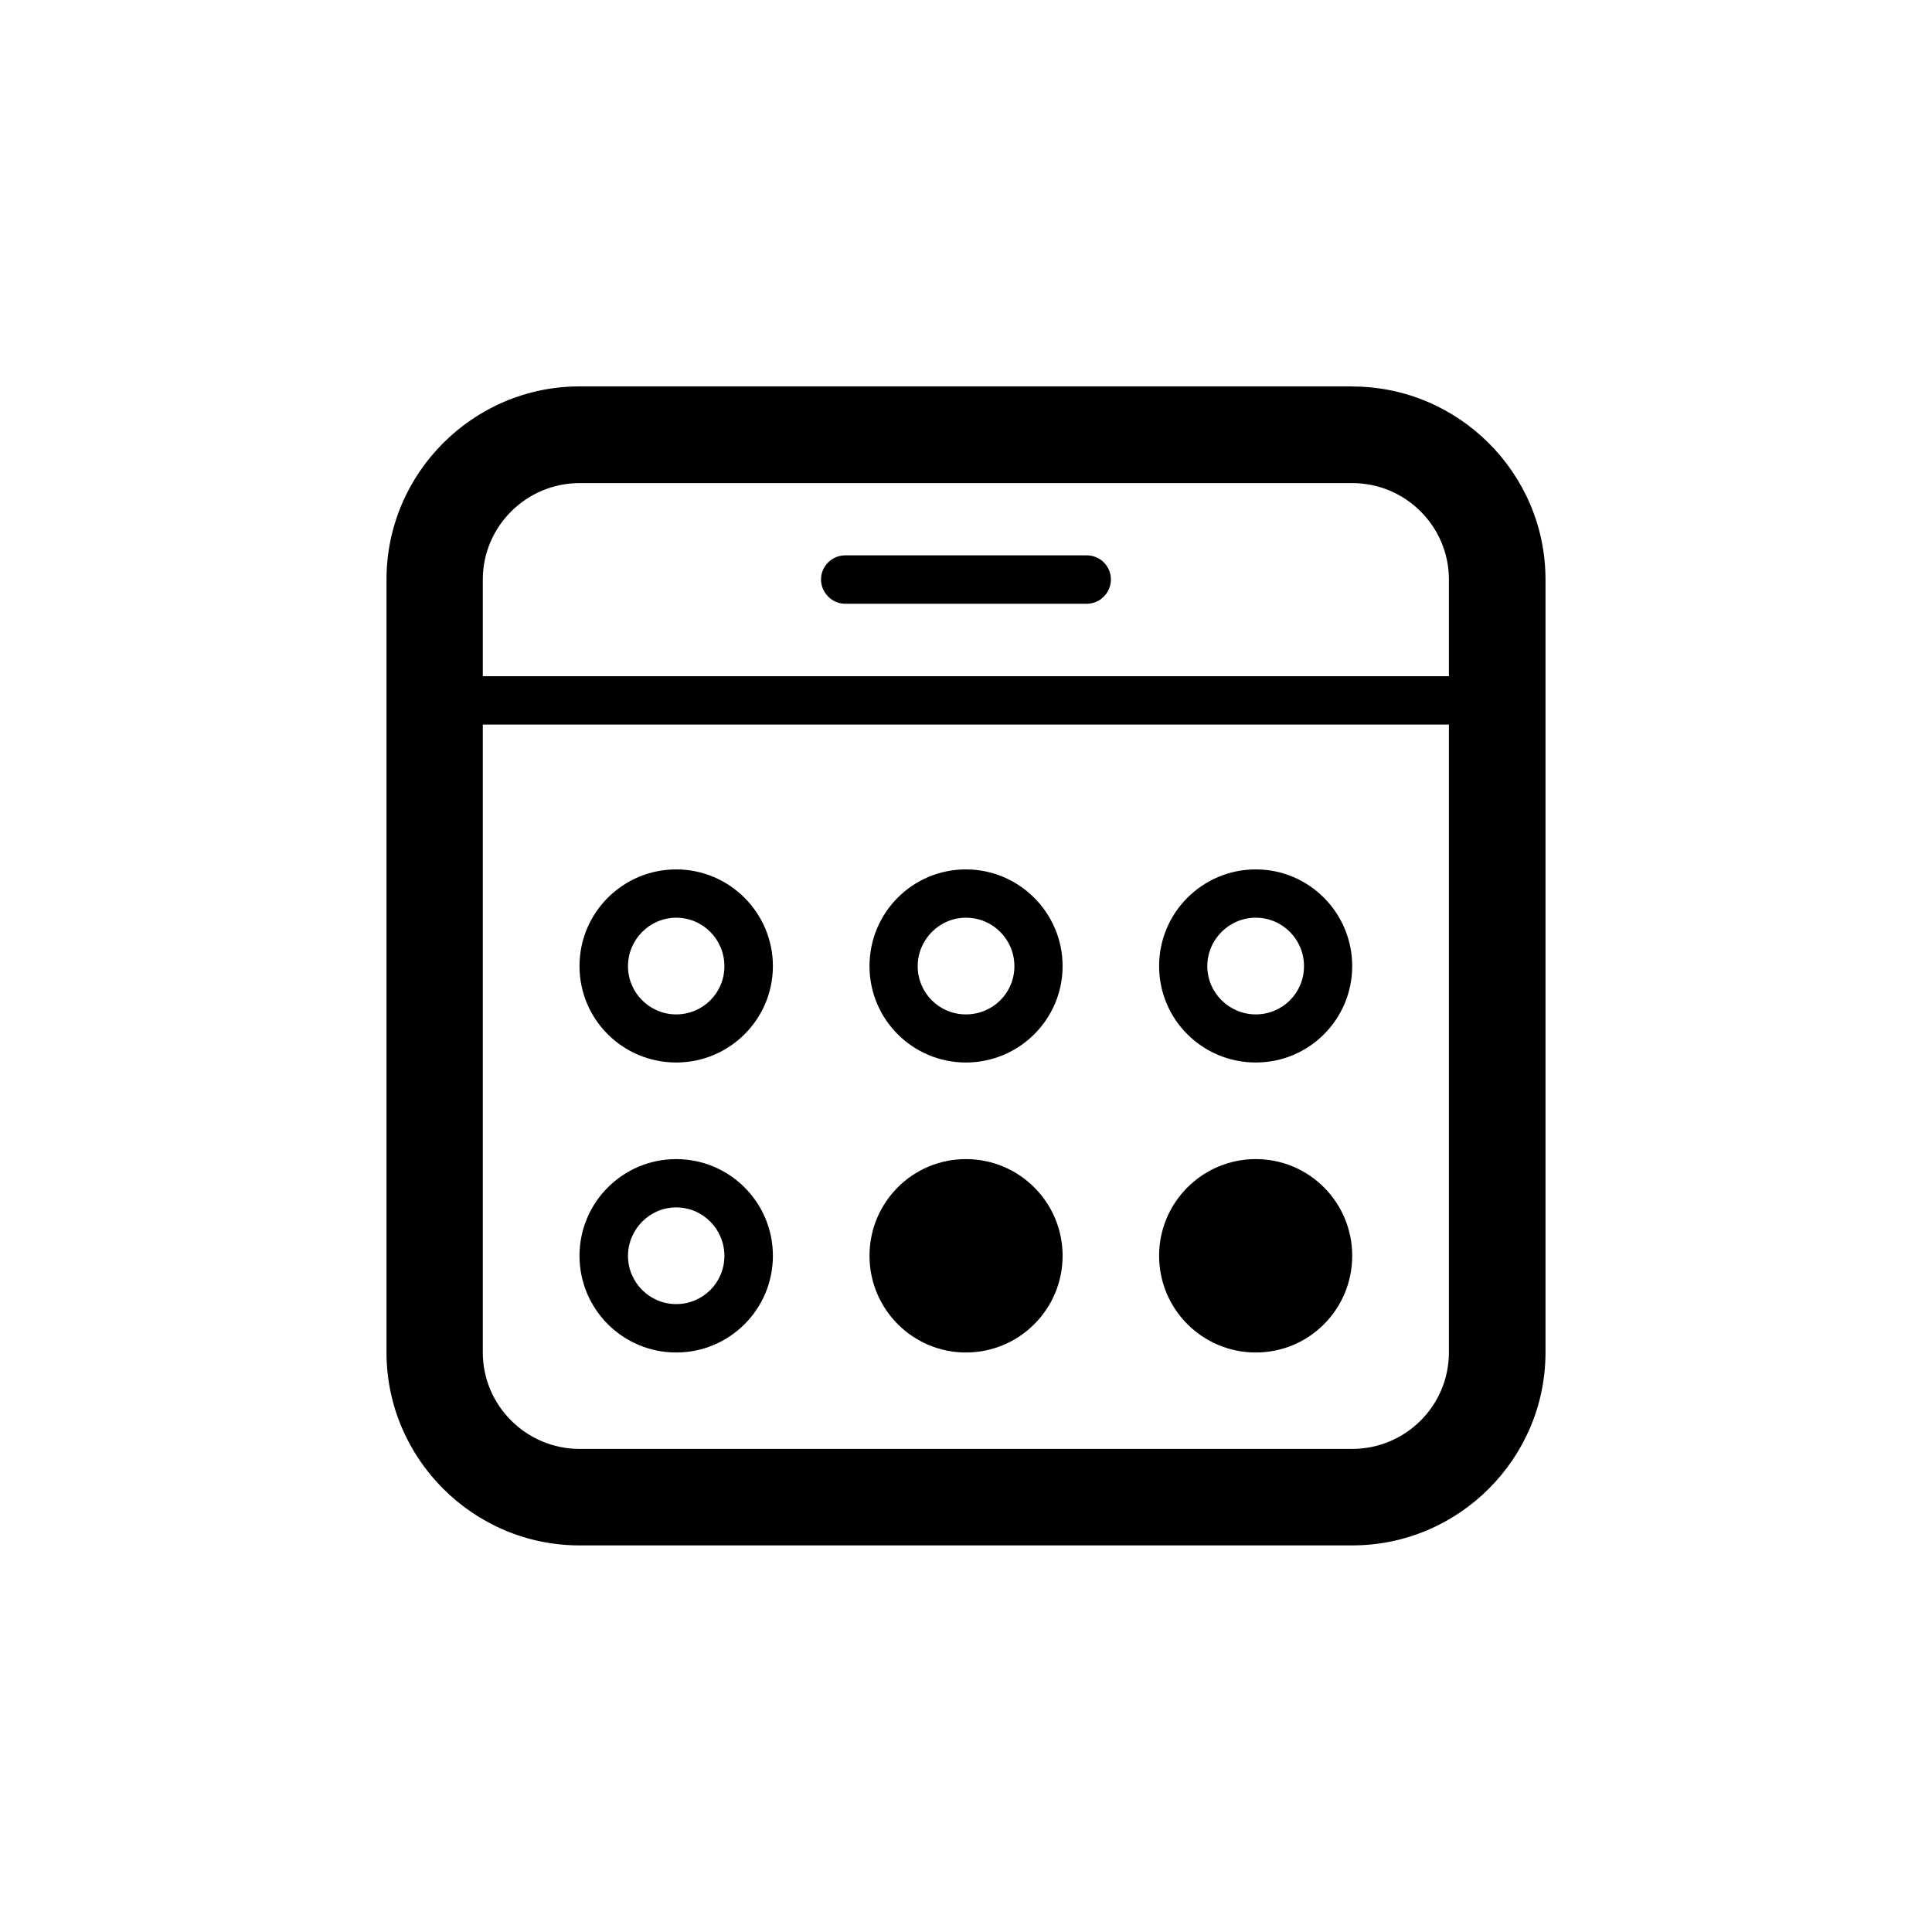 <?xml version="1.0" encoding="UTF-8"?>
<svg id="Camada_1" data-name="Camada 1" xmlns="http://www.w3.org/2000/svg" viewBox="0 0 200 200">
  <defs>
    <style>
      .cls-1 {
        fill-rule: evenodd;
        stroke-width: 0px;
      }
    </style>
  </defs>
  <path class="cls-1" d="M70,140.01c5.53,0,10.01-4.48,10.01-10.01s-4.48-10.01-10.01-10.01-10.01,4.48-10.01,10.01,4.48,10.01,10.01,10.01ZM70,124.99c2.75,0,4.99,2.24,4.99,5.02s-2.24,4.99-4.99,4.99-4.99-2.24-4.99-4.99,2.24-5.02,4.99-5.02Z"/>
  <path class="cls-1" d="M130,109.99c5.53,0,9.98-4.48,9.98-9.98s-4.45-10.01-9.98-10.01-10.01,4.48-10.01,10.01,4.48,9.98,10.01,9.98ZM130,95c2.75,0,4.99,2.24,4.99,5.02s-2.24,4.99-4.99,4.99-5.02-2.24-5.02-4.99,2.24-5.02,5.02-5.02Z"/>
  <path class="cls-1" d="M70,109.99c5.53,0,10.01-4.48,10.01-9.98s-4.48-10.01-10.01-10.01-10.01,4.48-10.01,10.01,4.48,9.98,10.01,9.98ZM70,95c2.75,0,4.99,2.24,4.99,5.02s-2.24,4.99-4.99,4.99-4.99-2.24-4.99-4.99,2.24-5.02,4.99-5.02Z"/>
  <path class="cls-1" d="M99.99,109.99c5.53,0,10.01-4.48,10.01-9.98s-4.48-10.01-10.01-10.01-9.98,4.48-9.98,10.01,4.48,9.98,9.98,9.98ZM99.99,95c2.78,0,5.02,2.24,5.02,5.02s-2.24,4.99-5.02,4.99-4.99-2.24-4.99-4.99,2.24-5.02,4.99-5.02Z"/>
  <path class="cls-1" d="M99.99,140.01c5.53,0,10.01-4.48,10.01-10.01s-4.48-10.01-10.01-10.01-9.98,4.48-9.98,10.01,4.48,10.01,9.98,10.01Z"/>
  <path class="cls-1" d="M130,140.01c5.53,0,9.98-4.48,9.98-10.01s-4.45-10.01-9.98-10.01-10.01,4.48-10.01,10.01,4.48,10.01,10.01,10.01Z"/>
  <path class="cls-1" d="M139.98,40H59.99c-11,0-19.98,8.99-19.98,19.98v80.02c0,11,8.99,19.98,19.98,19.98h79.99c11.03,0,20.01-8.99,20.01-19.98V59.99c0-11-8.99-19.98-20.01-19.98ZM149.99,140.01c0,5.5-4.48,9.98-10.01,9.98H59.99c-5.5,0-10.01-4.48-10.01-9.98v-65h100.01v65ZM149.99,70H49.98v-10.01c0-5.5,4.51-9.98,10.01-9.98h79.99c5.53,0,10.01,4.48,10.01,9.98v10.01Z"/>
  <path class="cls-1" d="M112.51,57.49h-25.03c-1.36,0-2.49,1.13-2.49,2.49s1.13,2.52,2.49,2.52h25.03c1.36,0,2.49-1.13,2.49-2.52s-1.13-2.49-2.49-2.49Z"/>
</svg>
